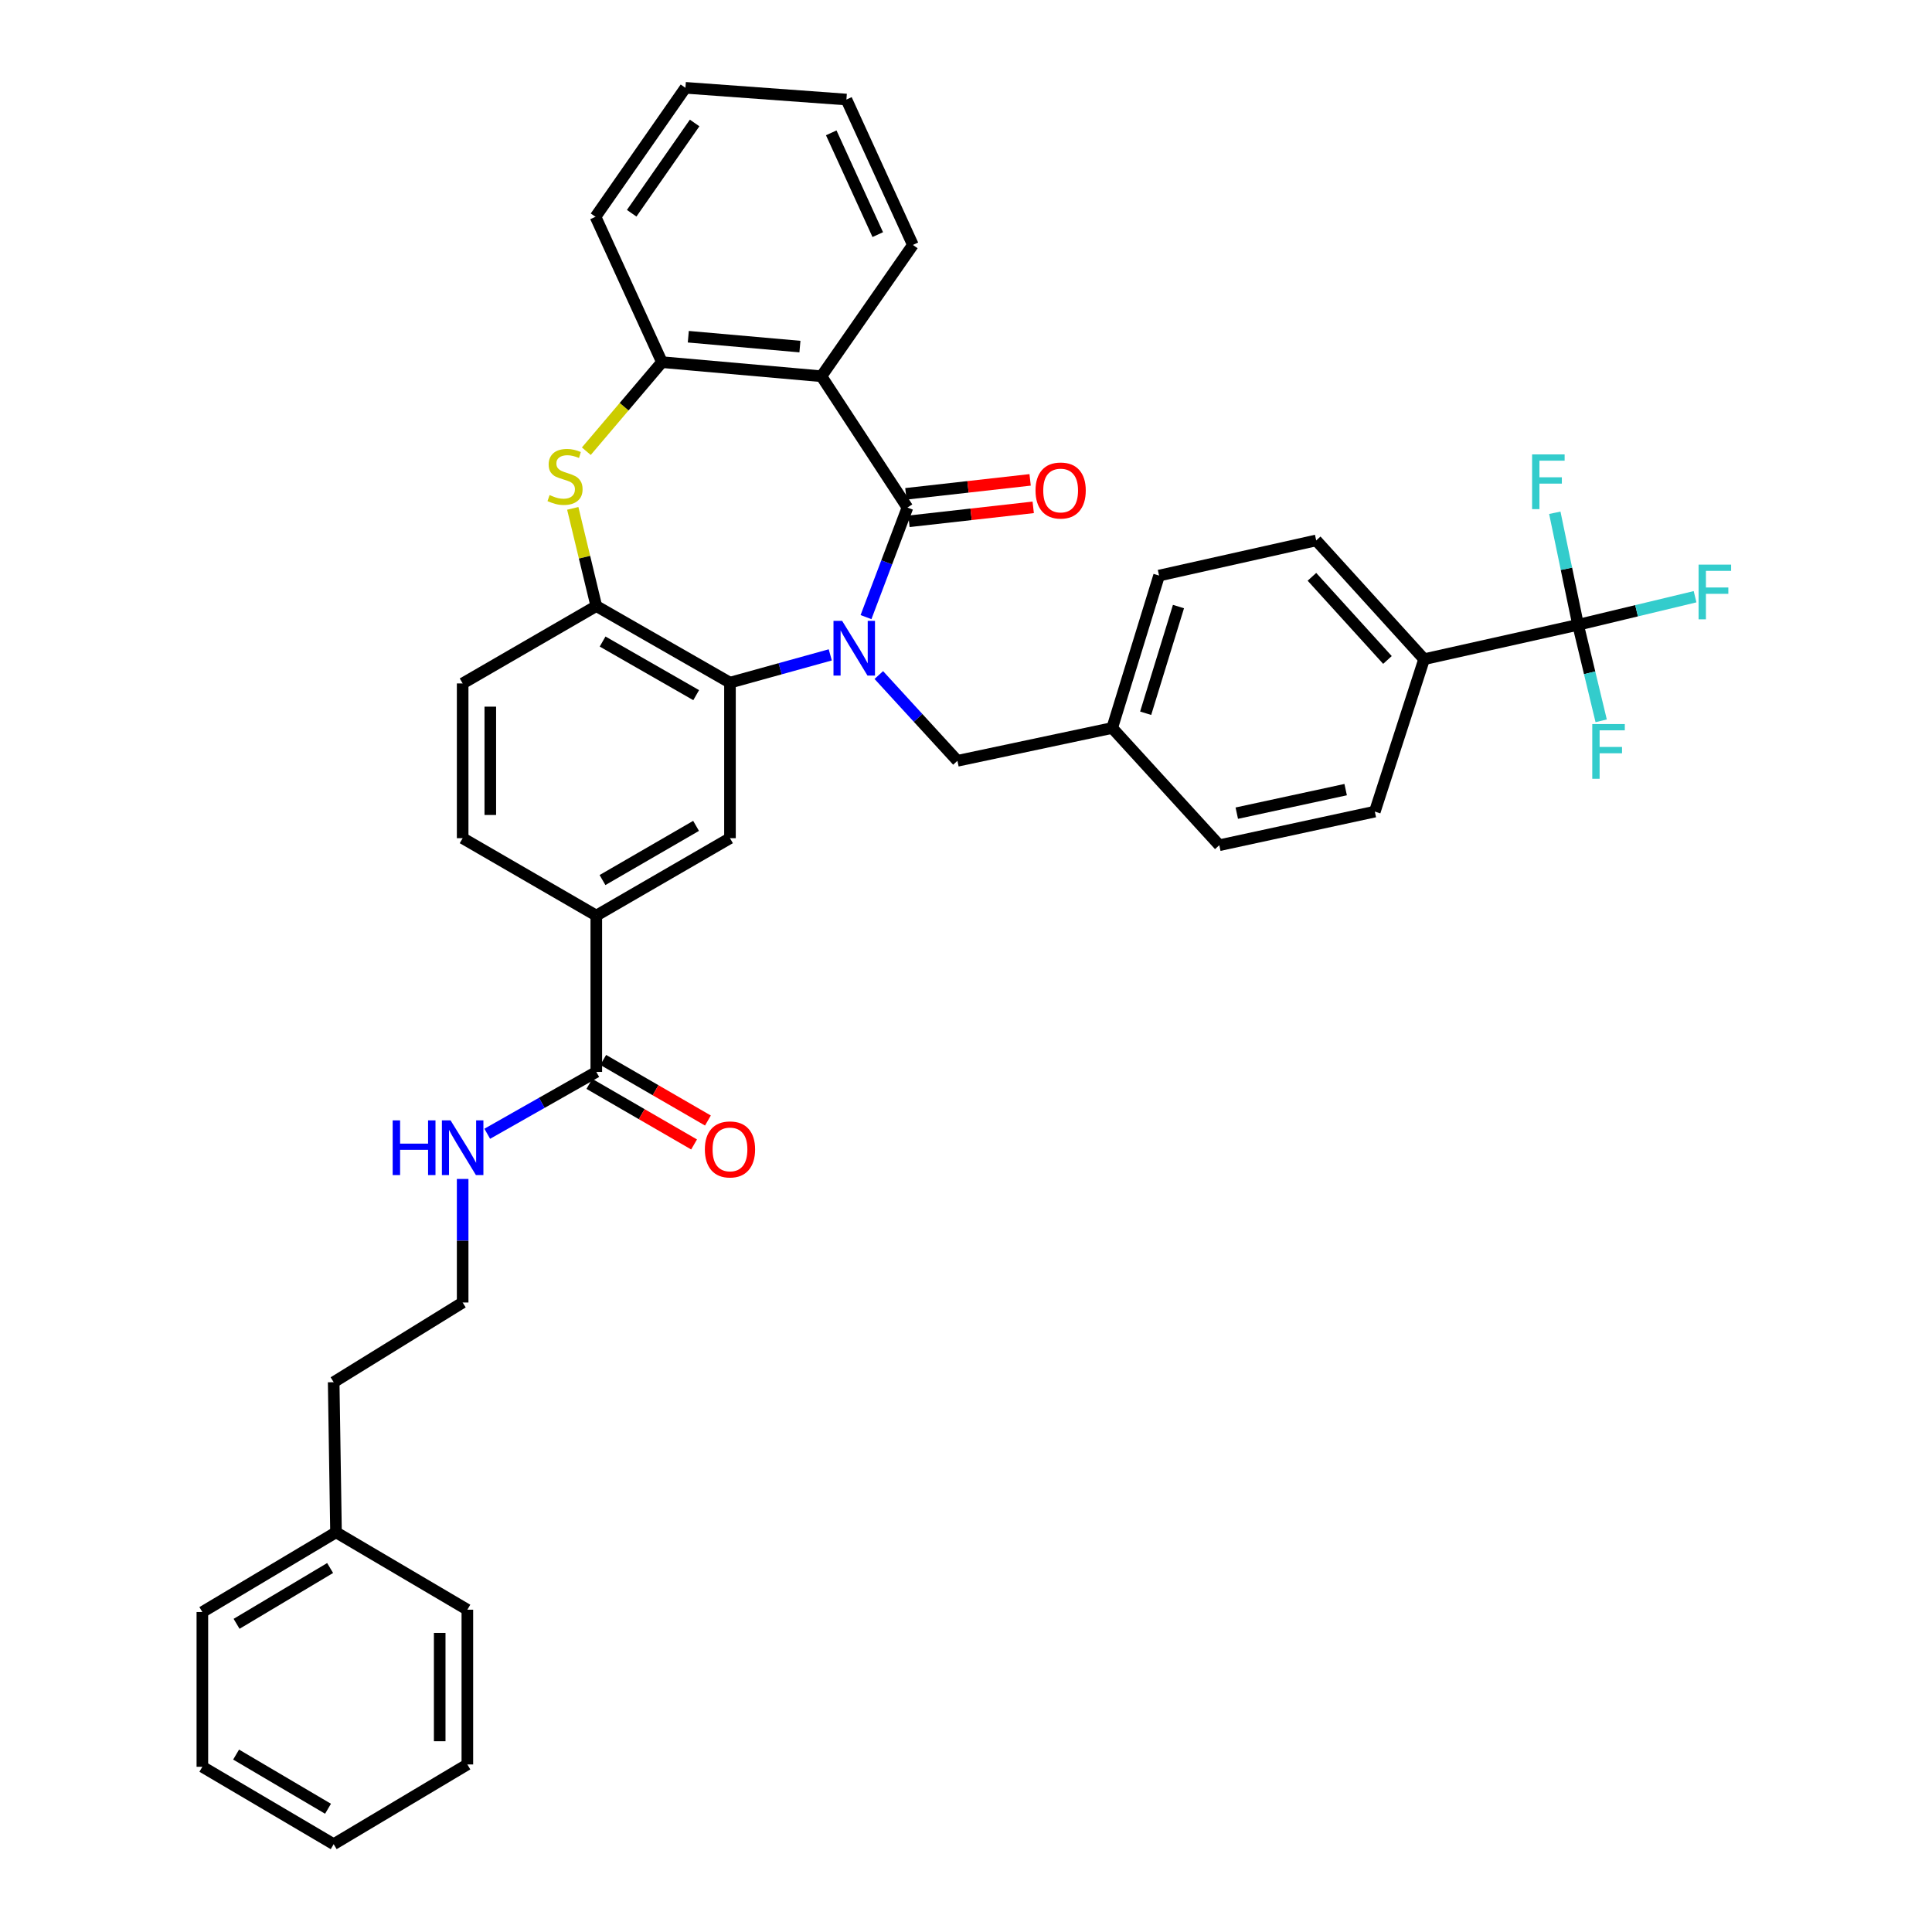 <?xml version='1.0' encoding='iso-8859-1'?>
<svg version='1.1' baseProfile='full'
              xmlns='http://www.w3.org/2000/svg'
                      xmlns:rdkit='http://www.rdkit.org/xml'
                      xmlns:xlink='http://www.w3.org/1999/xlink'
                  xml:space='preserve'
width='1000px' height='1000px' viewBox='0 0 1000 1000'>
<!-- END OF HEADER -->
<rect style='opacity:1.0;fill:#FFFFFF;stroke:none' width='1000' height='1000' x='0' y='0'> </rect>
<path class='bond-0' d='M 448.241,319.42 L 458.962,291.069' style='fill:none;fill-rule:evenodd;stroke:#0000FF;stroke-width:6px;stroke-linecap:butt;stroke-linejoin:miter;stroke-opacity:1' />
<path class='bond-0' d='M 458.962,291.069 L 469.683,262.718' style='fill:none;fill-rule:evenodd;stroke:#000000;stroke-width:6px;stroke-linecap:butt;stroke-linejoin:miter;stroke-opacity:1' />
<path class='bond-1' d='M 429.743,338.963 L 403.788,346.153' style='fill:none;fill-rule:evenodd;stroke:#0000FF;stroke-width:6px;stroke-linecap:butt;stroke-linejoin:miter;stroke-opacity:1' />
<path class='bond-1' d='M 403.788,346.153 L 377.834,353.342' style='fill:none;fill-rule:evenodd;stroke:#000000;stroke-width:6px;stroke-linecap:butt;stroke-linejoin:miter;stroke-opacity:1' />
<path class='bond-10' d='M 454.867,349.399 L 475.214,371.596' style='fill:none;fill-rule:evenodd;stroke:#0000FF;stroke-width:6px;stroke-linecap:butt;stroke-linejoin:miter;stroke-opacity:1' />
<path class='bond-10' d='M 475.214,371.596 L 495.561,393.793' style='fill:none;fill-rule:evenodd;stroke:#000000;stroke-width:6px;stroke-linecap:butt;stroke-linejoin:miter;stroke-opacity:1' />
<path class='bond-2' d='M 469.683,262.718 L 425.161,194.744' style='fill:none;fill-rule:evenodd;stroke:#000000;stroke-width:6px;stroke-linecap:butt;stroke-linejoin:miter;stroke-opacity:1' />
<path class='bond-12' d='M 470.482,269.828 L 502.636,266.215' style='fill:none;fill-rule:evenodd;stroke:#000000;stroke-width:6px;stroke-linecap:butt;stroke-linejoin:miter;stroke-opacity:1' />
<path class='bond-12' d='M 502.636,266.215 L 534.79,262.601' style='fill:none;fill-rule:evenodd;stroke:#FF0000;stroke-width:6px;stroke-linecap:butt;stroke-linejoin:miter;stroke-opacity:1' />
<path class='bond-12' d='M 468.884,255.608 L 501.038,251.994' style='fill:none;fill-rule:evenodd;stroke:#000000;stroke-width:6px;stroke-linecap:butt;stroke-linejoin:miter;stroke-opacity:1' />
<path class='bond-12' d='M 501.038,251.994 L 533.192,248.38' style='fill:none;fill-rule:evenodd;stroke:#FF0000;stroke-width:6px;stroke-linecap:butt;stroke-linejoin:miter;stroke-opacity:1' />
<path class='bond-4' d='M 377.834,353.342 L 308.643,313.695' style='fill:none;fill-rule:evenodd;stroke:#000000;stroke-width:6px;stroke-linecap:butt;stroke-linejoin:miter;stroke-opacity:1' />
<path class='bond-4' d='M 360.34,359.812 L 311.907,332.058' style='fill:none;fill-rule:evenodd;stroke:#000000;stroke-width:6px;stroke-linecap:butt;stroke-linejoin:miter;stroke-opacity:1' />
<path class='bond-7' d='M 377.834,353.342 L 377.834,433.846' style='fill:none;fill-rule:evenodd;stroke:#000000;stroke-width:6px;stroke-linecap:butt;stroke-linejoin:miter;stroke-opacity:1' />
<path class='bond-6' d='M 425.161,194.744 L 342.622,187.445' style='fill:none;fill-rule:evenodd;stroke:#000000;stroke-width:6px;stroke-linecap:butt;stroke-linejoin:miter;stroke-opacity:1' />
<path class='bond-6' d='M 414.041,179.394 L 356.264,174.285' style='fill:none;fill-rule:evenodd;stroke:#000000;stroke-width:6px;stroke-linecap:butt;stroke-linejoin:miter;stroke-opacity:1' />
<path class='bond-23' d='M 425.161,194.744 L 472.505,126.777' style='fill:none;fill-rule:evenodd;stroke:#000000;stroke-width:6px;stroke-linecap:butt;stroke-linejoin:miter;stroke-opacity:1' />
<path class='bond-3' d='M 296.464,263.131 L 302.554,288.413' style='fill:none;fill-rule:evenodd;stroke:#CCCC00;stroke-width:6px;stroke-linecap:butt;stroke-linejoin:miter;stroke-opacity:1' />
<path class='bond-3' d='M 302.554,288.413 L 308.643,313.695' style='fill:none;fill-rule:evenodd;stroke:#000000;stroke-width:6px;stroke-linecap:butt;stroke-linejoin:miter;stroke-opacity:1' />
<path class='bond-37' d='M 303.482,233.547 L 323.052,210.496' style='fill:none;fill-rule:evenodd;stroke:#CCCC00;stroke-width:6px;stroke-linecap:butt;stroke-linejoin:miter;stroke-opacity:1' />
<path class='bond-37' d='M 323.052,210.496 L 342.622,187.445' style='fill:none;fill-rule:evenodd;stroke:#000000;stroke-width:6px;stroke-linecap:butt;stroke-linejoin:miter;stroke-opacity:1' />
<path class='bond-13' d='M 308.643,313.695 L 239.468,353.748' style='fill:none;fill-rule:evenodd;stroke:#000000;stroke-width:6px;stroke-linecap:butt;stroke-linejoin:miter;stroke-opacity:1' />
<path class='bond-5' d='M 816.813,323.394 L 737.112,341.195' style='fill:none;fill-rule:evenodd;stroke:#000000;stroke-width:6px;stroke-linecap:butt;stroke-linejoin:miter;stroke-opacity:1' />
<path class='bond-17' d='M 816.813,323.394 L 822.79,348.242' style='fill:none;fill-rule:evenodd;stroke:#000000;stroke-width:6px;stroke-linecap:butt;stroke-linejoin:miter;stroke-opacity:1' />
<path class='bond-17' d='M 822.79,348.242 L 828.767,373.09' style='fill:none;fill-rule:evenodd;stroke:#33CCCC;stroke-width:6px;stroke-linecap:butt;stroke-linejoin:miter;stroke-opacity:1' />
<path class='bond-18' d='M 816.813,323.394 L 847.087,316.128' style='fill:none;fill-rule:evenodd;stroke:#000000;stroke-width:6px;stroke-linecap:butt;stroke-linejoin:miter;stroke-opacity:1' />
<path class='bond-18' d='M 847.087,316.128 L 877.361,308.862' style='fill:none;fill-rule:evenodd;stroke:#33CCCC;stroke-width:6px;stroke-linecap:butt;stroke-linejoin:miter;stroke-opacity:1' />
<path class='bond-19' d='M 816.813,323.394 L 810.789,294.403' style='fill:none;fill-rule:evenodd;stroke:#000000;stroke-width:6px;stroke-linecap:butt;stroke-linejoin:miter;stroke-opacity:1' />
<path class='bond-19' d='M 810.789,294.403 L 804.764,265.412' style='fill:none;fill-rule:evenodd;stroke:#33CCCC;stroke-width:6px;stroke-linecap:butt;stroke-linejoin:miter;stroke-opacity:1' />
<path class='bond-27' d='M 342.622,187.445 L 308.238,112.205' style='fill:none;fill-rule:evenodd;stroke:#000000;stroke-width:6px;stroke-linecap:butt;stroke-linejoin:miter;stroke-opacity:1' />
<path class='bond-9' d='M 377.834,433.846 L 308.643,473.907' style='fill:none;fill-rule:evenodd;stroke:#000000;stroke-width:6px;stroke-linecap:butt;stroke-linejoin:miter;stroke-opacity:1' />
<path class='bond-9' d='M 360.285,427.471 L 311.851,455.514' style='fill:none;fill-rule:evenodd;stroke:#000000;stroke-width:6px;stroke-linecap:butt;stroke-linejoin:miter;stroke-opacity:1' />
<path class='bond-8' d='M 308.643,554.817 L 308.643,473.907' style='fill:none;fill-rule:evenodd;stroke:#000000;stroke-width:6px;stroke-linecap:butt;stroke-linejoin:miter;stroke-opacity:1' />
<path class='bond-14' d='M 305.059,561.01 L 332.156,576.689' style='fill:none;fill-rule:evenodd;stroke:#000000;stroke-width:6px;stroke-linecap:butt;stroke-linejoin:miter;stroke-opacity:1' />
<path class='bond-14' d='M 332.156,576.689 L 359.252,592.368' style='fill:none;fill-rule:evenodd;stroke:#FF0000;stroke-width:6px;stroke-linecap:butt;stroke-linejoin:miter;stroke-opacity:1' />
<path class='bond-14' d='M 312.227,548.624 L 339.323,564.303' style='fill:none;fill-rule:evenodd;stroke:#000000;stroke-width:6px;stroke-linecap:butt;stroke-linejoin:miter;stroke-opacity:1' />
<path class='bond-14' d='M 339.323,564.303 L 366.419,579.982' style='fill:none;fill-rule:evenodd;stroke:#FF0000;stroke-width:6px;stroke-linecap:butt;stroke-linejoin:miter;stroke-opacity:1' />
<path class='bond-16' d='M 308.643,554.817 L 280.42,570.828' style='fill:none;fill-rule:evenodd;stroke:#000000;stroke-width:6px;stroke-linecap:butt;stroke-linejoin:miter;stroke-opacity:1' />
<path class='bond-16' d='M 280.42,570.828 L 252.197,586.838' style='fill:none;fill-rule:evenodd;stroke:#0000FF;stroke-width:6px;stroke-linecap:butt;stroke-linejoin:miter;stroke-opacity:1' />
<path class='bond-15' d='M 308.643,473.907 L 239.468,433.846' style='fill:none;fill-rule:evenodd;stroke:#000000;stroke-width:6px;stroke-linecap:butt;stroke-linejoin:miter;stroke-opacity:1' />
<path class='bond-22' d='M 495.561,393.793 L 575.675,376.804' style='fill:none;fill-rule:evenodd;stroke:#000000;stroke-width:6px;stroke-linecap:butt;stroke-linejoin:miter;stroke-opacity:1' />
<path class='bond-11' d='M 737.112,341.195 L 681.27,279.716' style='fill:none;fill-rule:evenodd;stroke:#000000;stroke-width:6px;stroke-linecap:butt;stroke-linejoin:miter;stroke-opacity:1' />
<path class='bond-11' d='M 718.143,341.594 L 679.053,298.559' style='fill:none;fill-rule:evenodd;stroke:#000000;stroke-width:6px;stroke-linecap:butt;stroke-linejoin:miter;stroke-opacity:1' />
<path class='bond-38' d='M 737.112,341.195 L 711.608,420.084' style='fill:none;fill-rule:evenodd;stroke:#000000;stroke-width:6px;stroke-linecap:butt;stroke-linejoin:miter;stroke-opacity:1' />
<path class='bond-39' d='M 239.468,353.748 L 239.468,433.846' style='fill:none;fill-rule:evenodd;stroke:#000000;stroke-width:6px;stroke-linecap:butt;stroke-linejoin:miter;stroke-opacity:1' />
<path class='bond-39' d='M 253.779,365.763 L 253.779,421.832' style='fill:none;fill-rule:evenodd;stroke:#000000;stroke-width:6px;stroke-linecap:butt;stroke-linejoin:miter;stroke-opacity:1' />
<path class='bond-26' d='M 239.468,610.222 L 239.468,642.198' style='fill:none;fill-rule:evenodd;stroke:#0000FF;stroke-width:6px;stroke-linecap:butt;stroke-linejoin:miter;stroke-opacity:1' />
<path class='bond-26' d='M 239.468,642.198 L 239.468,674.173' style='fill:none;fill-rule:evenodd;stroke:#000000;stroke-width:6px;stroke-linecap:butt;stroke-linejoin:miter;stroke-opacity:1' />
<path class='bond-20' d='M 711.608,420.084 L 631.104,437.487' style='fill:none;fill-rule:evenodd;stroke:#000000;stroke-width:6px;stroke-linecap:butt;stroke-linejoin:miter;stroke-opacity:1' />
<path class='bond-20' d='M 696.508,408.708 L 640.156,420.89' style='fill:none;fill-rule:evenodd;stroke:#000000;stroke-width:6px;stroke-linecap:butt;stroke-linejoin:miter;stroke-opacity:1' />
<path class='bond-21' d='M 681.27,279.716 L 599.939,297.914' style='fill:none;fill-rule:evenodd;stroke:#000000;stroke-width:6px;stroke-linecap:butt;stroke-linejoin:miter;stroke-opacity:1' />
<path class='bond-24' d='M 575.675,376.804 L 631.104,437.487' style='fill:none;fill-rule:evenodd;stroke:#000000;stroke-width:6px;stroke-linecap:butt;stroke-linejoin:miter;stroke-opacity:1' />
<path class='bond-25' d='M 575.675,376.804 L 599.939,297.914' style='fill:none;fill-rule:evenodd;stroke:#000000;stroke-width:6px;stroke-linecap:butt;stroke-linejoin:miter;stroke-opacity:1' />
<path class='bond-25' d='M 592.993,369.177 L 609.977,313.954' style='fill:none;fill-rule:evenodd;stroke:#000000;stroke-width:6px;stroke-linecap:butt;stroke-linejoin:miter;stroke-opacity:1' />
<path class='bond-32' d='M 472.505,126.777 L 438.104,51.521' style='fill:none;fill-rule:evenodd;stroke:#000000;stroke-width:6px;stroke-linecap:butt;stroke-linejoin:miter;stroke-opacity:1' />
<path class='bond-32' d='M 454.33,121.438 L 430.249,68.758' style='fill:none;fill-rule:evenodd;stroke:#000000;stroke-width:6px;stroke-linecap:butt;stroke-linejoin:miter;stroke-opacity:1' />
<path class='bond-29' d='M 239.468,674.173 L 172.71,715.427' style='fill:none;fill-rule:evenodd;stroke:#000000;stroke-width:6px;stroke-linecap:butt;stroke-linejoin:miter;stroke-opacity:1' />
<path class='bond-40' d='M 308.238,112.205 L 354.778,45.455' style='fill:none;fill-rule:evenodd;stroke:#000000;stroke-width:6px;stroke-linecap:butt;stroke-linejoin:miter;stroke-opacity:1' />
<path class='bond-40' d='M 326.957,110.377 L 359.536,63.652' style='fill:none;fill-rule:evenodd;stroke:#000000;stroke-width:6px;stroke-linecap:butt;stroke-linejoin:miter;stroke-opacity:1' />
<path class='bond-28' d='M 173.919,793.124 L 172.71,715.427' style='fill:none;fill-rule:evenodd;stroke:#000000;stroke-width:6px;stroke-linecap:butt;stroke-linejoin:miter;stroke-opacity:1' />
<path class='bond-30' d='M 173.919,793.124 L 104.744,834.386' style='fill:none;fill-rule:evenodd;stroke:#000000;stroke-width:6px;stroke-linecap:butt;stroke-linejoin:miter;stroke-opacity:1' />
<path class='bond-30' d='M 170.873,811.604 L 122.451,840.487' style='fill:none;fill-rule:evenodd;stroke:#000000;stroke-width:6px;stroke-linecap:butt;stroke-linejoin:miter;stroke-opacity:1' />
<path class='bond-31' d='M 173.919,793.124 L 241.901,833.178' style='fill:none;fill-rule:evenodd;stroke:#000000;stroke-width:6px;stroke-linecap:butt;stroke-linejoin:miter;stroke-opacity:1' />
<path class='bond-35' d='M 104.744,834.386 L 104.744,914.484' style='fill:none;fill-rule:evenodd;stroke:#000000;stroke-width:6px;stroke-linecap:butt;stroke-linejoin:miter;stroke-opacity:1' />
<path class='bond-34' d='M 241.901,833.178 L 241.901,913.276' style='fill:none;fill-rule:evenodd;stroke:#000000;stroke-width:6px;stroke-linecap:butt;stroke-linejoin:miter;stroke-opacity:1' />
<path class='bond-34' d='M 227.591,845.192 L 227.591,901.261' style='fill:none;fill-rule:evenodd;stroke:#000000;stroke-width:6px;stroke-linecap:butt;stroke-linejoin:miter;stroke-opacity:1' />
<path class='bond-33' d='M 438.104,51.521 L 354.778,45.455' style='fill:none;fill-rule:evenodd;stroke:#000000;stroke-width:6px;stroke-linecap:butt;stroke-linejoin:miter;stroke-opacity:1' />
<path class='bond-36' d='M 241.901,913.276 L 172.71,954.545' style='fill:none;fill-rule:evenodd;stroke:#000000;stroke-width:6px;stroke-linecap:butt;stroke-linejoin:miter;stroke-opacity:1' />
<path class='bond-41' d='M 104.744,914.484 L 172.71,954.545' style='fill:none;fill-rule:evenodd;stroke:#000000;stroke-width:6px;stroke-linecap:butt;stroke-linejoin:miter;stroke-opacity:1' />
<path class='bond-41' d='M 122.206,908.165 L 169.782,936.208' style='fill:none;fill-rule:evenodd;stroke:#000000;stroke-width:6px;stroke-linecap:butt;stroke-linejoin:miter;stroke-opacity:1' />
<path  class='atom-0' d='M 435.891 321.366
L 445.171 336.366
Q 446.091 337.846, 447.571 340.526
Q 449.051 343.206, 449.131 343.366
L 449.131 321.366
L 452.891 321.366
L 452.891 349.686
L 449.011 349.686
L 439.051 333.286
Q 437.891 331.366, 436.651 329.166
Q 435.451 326.966, 435.091 326.286
L 435.091 349.686
L 431.411 349.686
L 431.411 321.366
L 435.891 321.366
' fill='#0000FF'/>
<path  class='atom-4' d='M 284.464 256.243
Q 284.784 256.363, 286.104 256.923
Q 287.424 257.483, 288.864 257.843
Q 290.344 258.163, 291.784 258.163
Q 294.464 258.163, 296.024 256.883
Q 297.584 255.563, 297.584 253.283
Q 297.584 251.723, 296.784 250.763
Q 296.024 249.803, 294.824 249.283
Q 293.624 248.763, 291.624 248.163
Q 289.104 247.403, 287.584 246.683
Q 286.104 245.963, 285.024 244.443
Q 283.984 242.923, 283.984 240.363
Q 283.984 236.803, 286.384 234.603
Q 288.824 232.403, 293.624 232.403
Q 296.904 232.403, 300.624 233.963
L 299.704 237.043
Q 296.304 235.643, 293.744 235.643
Q 290.984 235.643, 289.464 236.803
Q 287.944 237.923, 287.984 239.883
Q 287.984 241.403, 288.744 242.323
Q 289.544 243.243, 290.664 243.763
Q 291.824 244.283, 293.744 244.883
Q 296.304 245.683, 297.824 246.483
Q 299.344 247.283, 300.424 248.923
Q 301.544 250.523, 301.544 253.283
Q 301.544 257.203, 298.904 259.323
Q 296.304 261.403, 291.944 261.403
Q 289.424 261.403, 287.504 260.843
Q 285.624 260.323, 283.384 259.403
L 284.464 256.243
' fill='#CCCC00'/>
<path  class='atom-13' d='M 535.986 253.886
Q 535.986 247.086, 539.346 243.286
Q 542.706 239.486, 548.986 239.486
Q 555.266 239.486, 558.626 243.286
Q 561.986 247.086, 561.986 253.886
Q 561.986 260.766, 558.586 264.686
Q 555.186 268.566, 548.986 268.566
Q 542.746 268.566, 539.346 264.686
Q 535.986 260.806, 535.986 253.886
M 548.986 265.366
Q 553.306 265.366, 555.626 262.486
Q 557.986 259.566, 557.986 253.886
Q 557.986 248.326, 555.626 245.526
Q 553.306 242.686, 548.986 242.686
Q 544.666 242.686, 542.306 245.486
Q 539.986 248.286, 539.986 253.886
Q 539.986 259.606, 542.306 262.486
Q 544.666 265.366, 548.986 265.366
' fill='#FF0000'/>
<path  class='atom-15' d='M 364.834 594.934
Q 364.834 588.134, 368.194 584.334
Q 371.554 580.534, 377.834 580.534
Q 384.114 580.534, 387.474 584.334
Q 390.834 588.134, 390.834 594.934
Q 390.834 601.814, 387.434 605.734
Q 384.034 609.614, 377.834 609.614
Q 371.594 609.614, 368.194 605.734
Q 364.834 601.854, 364.834 594.934
M 377.834 606.414
Q 382.154 606.414, 384.474 603.534
Q 386.834 600.614, 386.834 594.934
Q 386.834 589.374, 384.474 586.574
Q 382.154 583.734, 377.834 583.734
Q 373.514 583.734, 371.154 586.534
Q 368.834 589.334, 368.834 594.934
Q 368.834 600.654, 371.154 603.534
Q 373.514 606.414, 377.834 606.414
' fill='#FF0000'/>
<path  class='atom-17' d='M 203.248 579.899
L 207.088 579.899
L 207.088 591.939
L 221.568 591.939
L 221.568 579.899
L 225.408 579.899
L 225.408 608.219
L 221.568 608.219
L 221.568 595.139
L 207.088 595.139
L 207.088 608.219
L 203.248 608.219
L 203.248 579.899
' fill='#0000FF'/>
<path  class='atom-17' d='M 233.208 579.899
L 242.488 594.899
Q 243.408 596.379, 244.888 599.059
Q 246.368 601.739, 246.448 601.899
L 246.448 579.899
L 250.208 579.899
L 250.208 608.219
L 246.328 608.219
L 236.368 591.819
Q 235.208 589.899, 233.968 587.699
Q 232.768 585.499, 232.408 584.819
L 232.408 608.219
L 228.728 608.219
L 228.728 579.899
L 233.208 579.899
' fill='#0000FF'/>
<path  class='atom-18' d='M 824.158 374.776
L 840.998 374.776
L 840.998 378.016
L 827.958 378.016
L 827.958 386.616
L 839.558 386.616
L 839.558 389.896
L 827.958 389.896
L 827.958 403.096
L 824.158 403.096
L 824.158 374.776
' fill='#33CCCC'/>
<path  class='atom-19' d='M 879.181 292.244
L 896.021 292.244
L 896.021 295.484
L 882.981 295.484
L 882.981 304.084
L 894.581 304.084
L 894.581 307.364
L 882.981 307.364
L 882.981 320.564
L 879.181 320.564
L 879.181 292.244
' fill='#33CCCC'/>
<path  class='atom-20' d='M 793.009 235.202
L 809.849 235.202
L 809.849 238.442
L 796.809 238.442
L 796.809 247.042
L 808.409 247.042
L 808.409 250.322
L 796.809 250.322
L 796.809 263.522
L 793.009 263.522
L 793.009 235.202
' fill='#33CCCC'/>
</svg>
